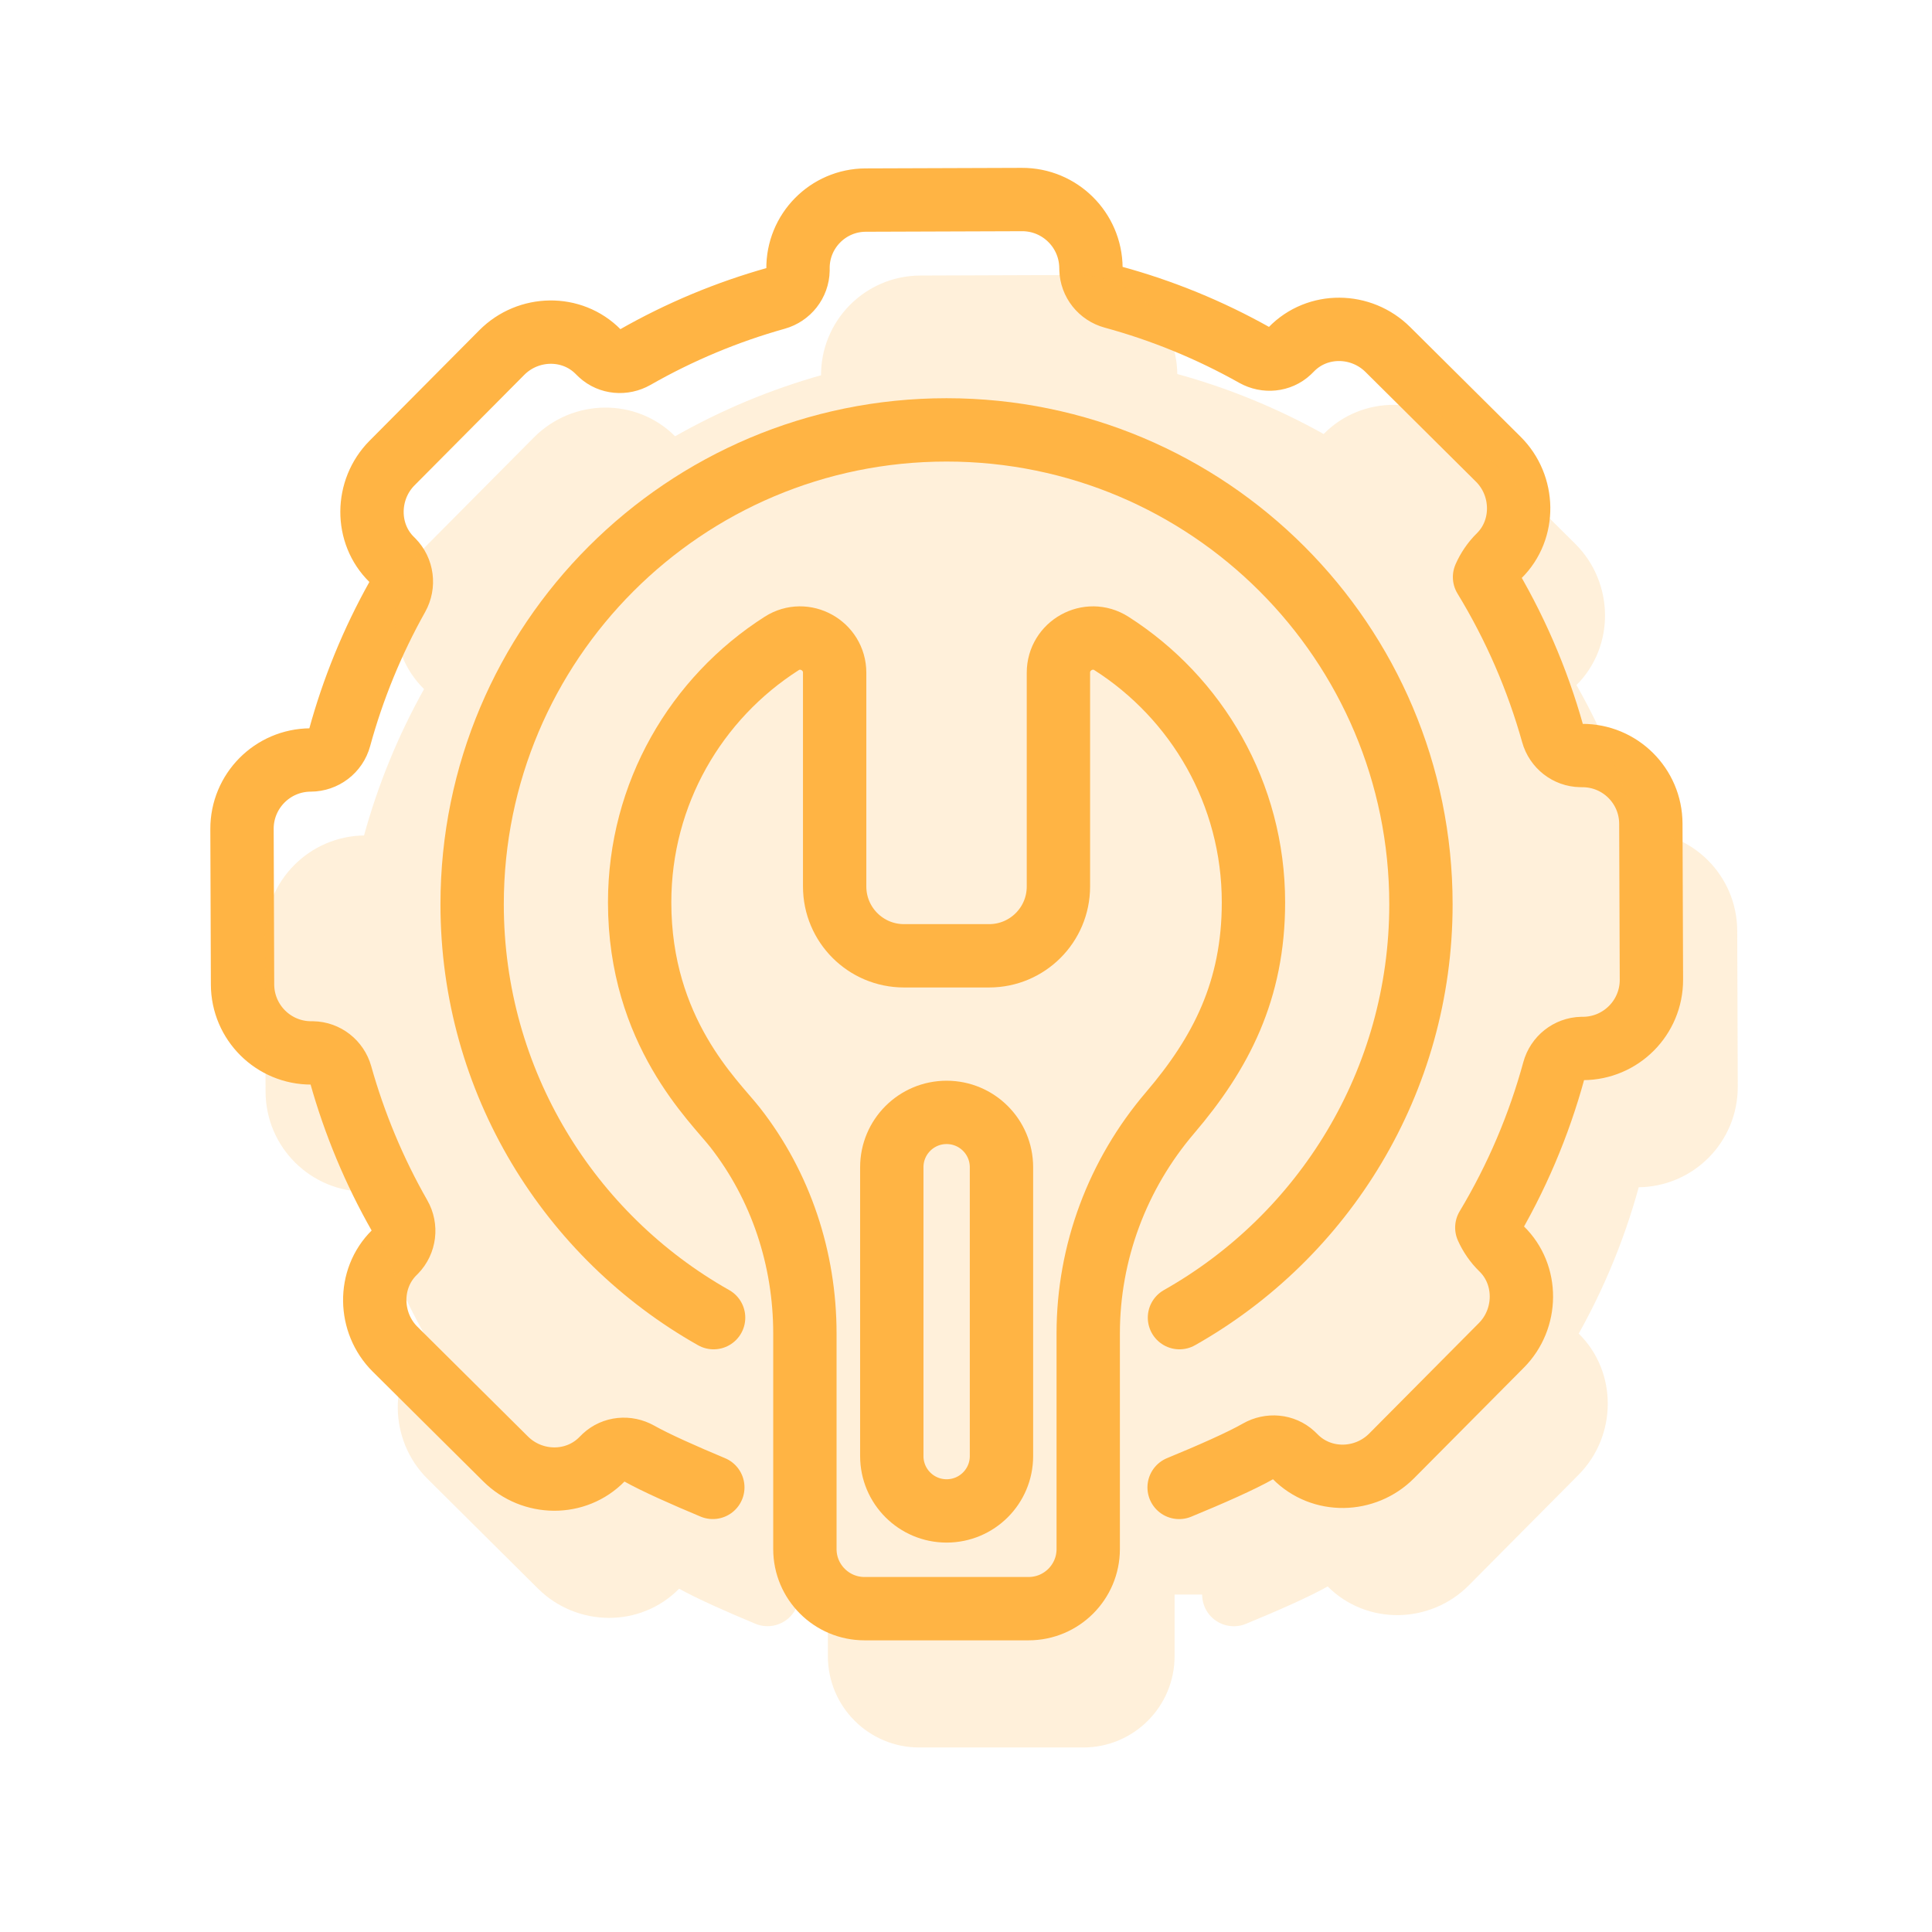 <svg width="61" height="61" viewBox="0 0 61 61" fill="none" xmlns="http://www.w3.org/2000/svg">
<path d="M27.296 50.791H32.476C33.516 50.791 34.359 49.948 34.359 48.908V42.101C34.359 39.544 35.284 37.077 36.945 35.132C38.548 33.254 39.576 31.273 39.576 28.491C39.576 25.054 37.787 22.036 35.09 20.315C34.366 19.854 33.418 20.383 33.418 21.24V27.99C33.418 29.198 32.439 30.178 31.231 30.178H28.541C27.333 30.178 26.353 29.198 26.353 27.99V21.24C26.353 20.383 25.405 19.854 24.682 20.315C21.985 22.036 20.196 25.054 20.196 28.491C20.196 32.578 22.547 34.753 23.206 35.593C24.656 37.444 25.413 39.745 25.413 42.097V48.908C25.413 49.948 26.256 50.791 27.296 50.791Z" stroke="#FFB444" stroke-width="2" stroke-miterlimit="10" stroke-linecap="round" stroke-linejoin="round"/>
<path d="M37.229 46.963C38.208 46.56 39.181 46.133 39.736 45.816C40.085 45.617 40.529 45.652 40.824 45.925C40.847 45.947 40.87 45.969 40.893 45.992C41.727 46.837 43.103 46.809 43.94 45.966L47.405 42.476C48.236 41.64 48.255 40.251 47.41 39.429C47.209 39.233 47.054 39.005 46.944 38.759C47.885 37.191 48.591 35.521 49.061 33.8C49.17 33.4 49.526 33.114 49.941 33.104C49.954 33.104 49.968 33.104 49.982 33.104H49.983C51.179 33.099 52.145 32.127 52.141 30.93L52.123 26.006C52.119 24.811 51.145 23.847 49.95 23.855H49.949C49.936 23.855 49.922 23.855 49.908 23.854C49.493 23.848 49.135 23.564 49.023 23.165C48.542 21.447 47.824 19.782 46.872 18.22C46.98 17.974 47.134 17.744 47.334 17.547C48.173 16.719 48.144 15.331 47.307 14.5L43.818 11.035C42.975 10.198 41.599 10.178 40.771 11.03C40.748 11.053 40.725 11.076 40.701 11.099C40.408 11.373 39.966 11.411 39.616 11.215C38.19 10.413 36.686 9.801 35.142 9.38C34.742 9.271 34.455 8.914 34.446 8.499C34.445 8.486 34.445 8.472 34.445 8.459V8.458C34.437 7.261 33.462 6.295 32.265 6.3L27.333 6.317C26.14 6.321 25.18 7.298 25.196 8.491C25.196 8.505 25.196 8.518 25.196 8.532C25.189 8.947 24.905 9.305 24.506 9.417C22.964 9.849 21.465 10.472 20.045 11.283C19.696 11.482 19.254 11.447 18.959 11.175C18.935 11.153 18.912 11.13 18.888 11.106C18.055 10.261 16.678 10.29 15.842 11.133L12.376 14.622C11.546 15.459 11.526 16.847 12.371 17.669C12.381 17.679 12.39 17.688 12.399 17.697C12.699 18 12.758 18.465 12.55 18.836C11.752 20.259 11.142 21.758 10.721 23.298C10.609 23.709 10.234 23.993 9.808 23.995H9.8H9.799C8.602 24.003 7.637 24.978 7.641 26.175L7.658 31.086C7.663 32.282 8.635 33.248 9.831 33.244L9.832 33.244C9.846 33.244 9.859 33.244 9.873 33.244C10.288 33.251 10.646 33.535 10.758 33.934C11.191 35.474 11.812 36.972 12.622 38.391C12.831 38.756 12.775 39.215 12.482 39.517C12.471 39.529 12.459 39.54 12.447 39.552C11.608 40.38 11.638 41.768 12.474 42.599L15.964 46.064C16.806 46.901 18.183 46.92 19.011 46.069C19.034 46.045 19.057 46.022 19.081 46C19.374 45.726 19.816 45.687 20.166 45.884C20.698 46.183 21.594 46.581 22.506 46.962" stroke="#FFB444" stroke-width="2" stroke-miterlimit="10" stroke-linecap="round" stroke-linejoin="round"/>
<path d="M22.531 41.603C17.98 39.034 14.907 34.152 14.907 28.552C14.907 20.279 21.613 13.573 29.885 13.573C38.157 13.573 44.864 20.279 44.864 28.552C44.864 34.151 41.791 39.033 37.24 41.603" stroke="#FFB444" stroke-width="2" stroke-miterlimit="10" stroke-linecap="round" stroke-linejoin="round"/>
<path d="M29.888 47.705C28.932 47.705 28.157 46.93 28.157 45.973V36.854C28.157 35.897 28.932 35.122 29.888 35.122C30.845 35.122 31.62 35.897 31.62 36.854V45.973C31.62 46.93 30.845 47.705 29.888 47.705Z" stroke="#FFB444" stroke-width="2" stroke-miterlimit="10" stroke-linecap="round" stroke-linejoin="round"/>
<g opacity="0.2">
<path d="M29.022 54.174H34.203C35.242 54.174 36.086 53.331 36.086 52.291V45.484C36.086 42.926 37.011 40.46 38.671 38.515C40.275 36.636 41.302 34.655 41.302 31.873C41.302 28.437 39.514 25.419 36.816 23.698C36.093 23.237 35.145 23.765 35.145 24.623V31.373C35.145 32.581 34.166 33.561 32.957 33.561H30.267C29.059 33.561 28.08 32.581 28.08 31.373V24.623C28.08 23.765 27.132 23.237 26.408 23.698C23.711 25.419 21.922 28.437 21.922 31.873C21.922 35.961 24.274 38.136 24.932 38.976C26.383 40.827 27.139 43.128 27.139 45.48V52.291C27.139 53.331 27.982 54.174 29.022 54.174Z" fill="#FFB444" stroke="#FFB444" stroke-width="2" stroke-miterlimit="10" stroke-linecap="round" stroke-linejoin="round"/>
<path d="M38.956 50.346C39.935 49.943 40.907 49.516 41.463 49.199C41.812 48.999 42.255 49.035 42.55 49.308C42.574 49.33 42.597 49.352 42.619 49.375C43.453 50.22 44.83 50.192 45.667 49.349L49.132 45.859C49.963 45.023 49.982 43.634 49.137 42.812C48.936 42.616 48.78 42.388 48.67 42.142C49.611 40.573 50.317 38.904 50.787 37.183C50.896 36.783 51.252 36.496 51.667 36.487C51.681 36.487 51.695 36.486 51.708 36.486H51.709C52.905 36.482 53.871 35.509 53.867 34.313L53.85 29.389C53.846 28.194 52.872 27.23 51.677 27.237H51.676C51.662 27.237 51.648 27.237 51.635 27.237C51.22 27.231 50.862 26.947 50.75 26.548C50.268 24.83 49.55 23.165 48.599 21.603C48.707 21.357 48.861 21.127 49.06 20.93C49.9 20.102 49.871 18.714 49.034 17.883L45.544 14.418C44.702 13.581 43.325 13.561 42.498 14.412C42.475 14.436 42.451 14.459 42.427 14.481C42.135 14.756 41.692 14.794 41.342 14.597C39.916 13.796 38.413 13.184 36.868 12.763C36.468 12.653 36.182 12.297 36.172 11.882C36.172 11.868 36.172 11.855 36.172 11.841V11.84C36.164 10.643 35.189 9.678 33.992 9.682L29.059 9.7C27.867 9.704 26.906 10.681 26.923 11.874C26.923 11.887 26.923 11.901 26.922 11.915C26.916 12.329 26.632 12.688 26.233 12.8C24.691 13.232 23.192 13.855 21.771 14.666C21.423 14.865 20.981 14.83 20.686 14.558C20.662 14.535 20.638 14.512 20.615 14.489C19.781 13.644 18.405 13.673 17.568 14.515L14.103 18.005C13.272 18.842 13.253 20.23 14.098 21.052C14.107 21.061 14.117 21.071 14.126 21.08C14.426 21.383 14.484 21.848 14.276 22.219C13.478 23.642 12.868 25.141 12.448 26.681C12.336 27.092 11.961 27.375 11.535 27.378H11.527H11.526C10.329 27.386 9.363 28.361 9.368 29.558L9.385 34.469C9.389 35.665 10.362 36.631 11.558 36.627L11.559 36.627C11.572 36.627 11.586 36.627 11.6 36.627C12.014 36.634 12.373 36.918 12.485 37.317C12.917 38.857 13.539 40.355 14.349 41.774C14.557 42.139 14.501 42.598 14.209 42.9C14.197 42.912 14.186 42.923 14.174 42.935C13.335 43.762 13.364 45.151 14.201 45.981L17.69 49.447C18.533 50.283 19.909 50.303 20.737 49.452C20.76 49.428 20.784 49.405 20.808 49.383C21.1 49.108 21.542 49.07 21.892 49.267C22.425 49.566 23.32 49.964 24.233 50.344" fill="#FFB444"/>
<path d="M38.956 50.346C39.935 49.943 40.907 49.516 41.463 49.199C41.812 48.999 42.255 49.035 42.55 49.308C42.574 49.33 42.597 49.352 42.619 49.375C43.453 50.22 44.83 50.192 45.667 49.349L49.132 45.859C49.963 45.023 49.982 43.634 49.137 42.812C48.936 42.616 48.78 42.388 48.67 42.142C49.611 40.573 50.317 38.904 50.787 37.183C50.896 36.783 51.252 36.496 51.667 36.487C51.681 36.487 51.695 36.486 51.708 36.486H51.709C52.905 36.482 53.871 35.509 53.867 34.313L53.85 29.389C53.846 28.194 52.872 27.23 51.677 27.237H51.676C51.662 27.237 51.648 27.237 51.635 27.237C51.22 27.231 50.862 26.947 50.75 26.548C50.268 24.83 49.55 23.165 48.599 21.603C48.707 21.357 48.861 21.127 49.06 20.93C49.9 20.102 49.871 18.714 49.034 17.883L45.544 14.418C44.702 13.581 43.325 13.561 42.498 14.412C42.475 14.436 42.451 14.459 42.427 14.481C42.135 14.756 41.692 14.794 41.342 14.597C39.916 13.796 38.413 13.184 36.868 12.763C36.468 12.653 36.182 12.297 36.172 11.882C36.172 11.868 36.172 11.855 36.172 11.841V11.84C36.164 10.643 35.189 9.678 33.992 9.682L29.059 9.7C27.867 9.704 26.906 10.681 26.923 11.874C26.923 11.887 26.923 11.901 26.922 11.915C26.916 12.329 26.632 12.688 26.233 12.8C24.691 13.232 23.192 13.855 21.771 14.666C21.423 14.865 20.981 14.83 20.686 14.558C20.662 14.535 20.638 14.512 20.615 14.489C19.781 13.644 18.405 13.673 17.568 14.515L14.103 18.005C13.272 18.842 13.253 20.23 14.098 21.052C14.107 21.061 14.117 21.071 14.126 21.08C14.426 21.383 14.484 21.848 14.276 22.219C13.478 23.642 12.868 25.141 12.448 26.681C12.336 27.092 11.961 27.375 11.535 27.378H11.527H11.526C10.329 27.386 9.363 28.361 9.368 29.558L9.385 34.469C9.389 35.665 10.362 36.631 11.558 36.627L11.559 36.627C11.572 36.627 11.586 36.627 11.6 36.627C12.014 36.634 12.373 36.918 12.485 37.317C12.917 38.857 13.539 40.355 14.349 41.774C14.557 42.139 14.501 42.598 14.209 42.9C14.197 42.912 14.186 42.923 14.174 42.935C13.335 43.762 13.364 45.151 14.201 45.981L17.69 49.447C18.533 50.283 19.909 50.303 20.737 49.452C20.76 49.428 20.784 49.405 20.808 49.383C21.1 49.108 21.542 49.07 21.892 49.267C22.425 49.566 23.32 49.964 24.233 50.344" stroke="#FFB444" stroke-width="2" stroke-miterlimit="10" stroke-linecap="round" stroke-linejoin="round"/>
<path d="M24.258 44.986C19.706 42.416 16.633 37.534 16.633 31.935C16.633 23.662 23.339 16.956 31.612 16.956C39.884 16.956 46.59 23.662 46.59 31.935C46.59 37.534 43.518 42.416 38.967 44.986" fill="#FFB444"/>
<path d="M24.258 44.986C19.706 42.416 16.633 37.534 16.633 31.935C16.633 23.662 23.339 16.956 31.612 16.956C39.884 16.956 46.59 23.662 46.59 31.935C46.59 37.534 43.518 42.416 38.967 44.986" stroke="#FFB444" stroke-width="2" stroke-miterlimit="10" stroke-linecap="round" stroke-linejoin="round"/>
<path d="M31.615 51.088C30.659 51.088 29.883 50.313 29.883 49.356V40.236C29.883 39.28 30.659 38.505 31.615 38.505C32.571 38.505 33.347 39.28 33.347 40.236V49.356C33.347 50.313 32.571 51.088 31.615 51.088Z" fill="#FFB444" stroke="#FFB444" stroke-width="2" stroke-miterlimit="10" stroke-linecap="round" stroke-linejoin="round"/>
</g>
</svg>
